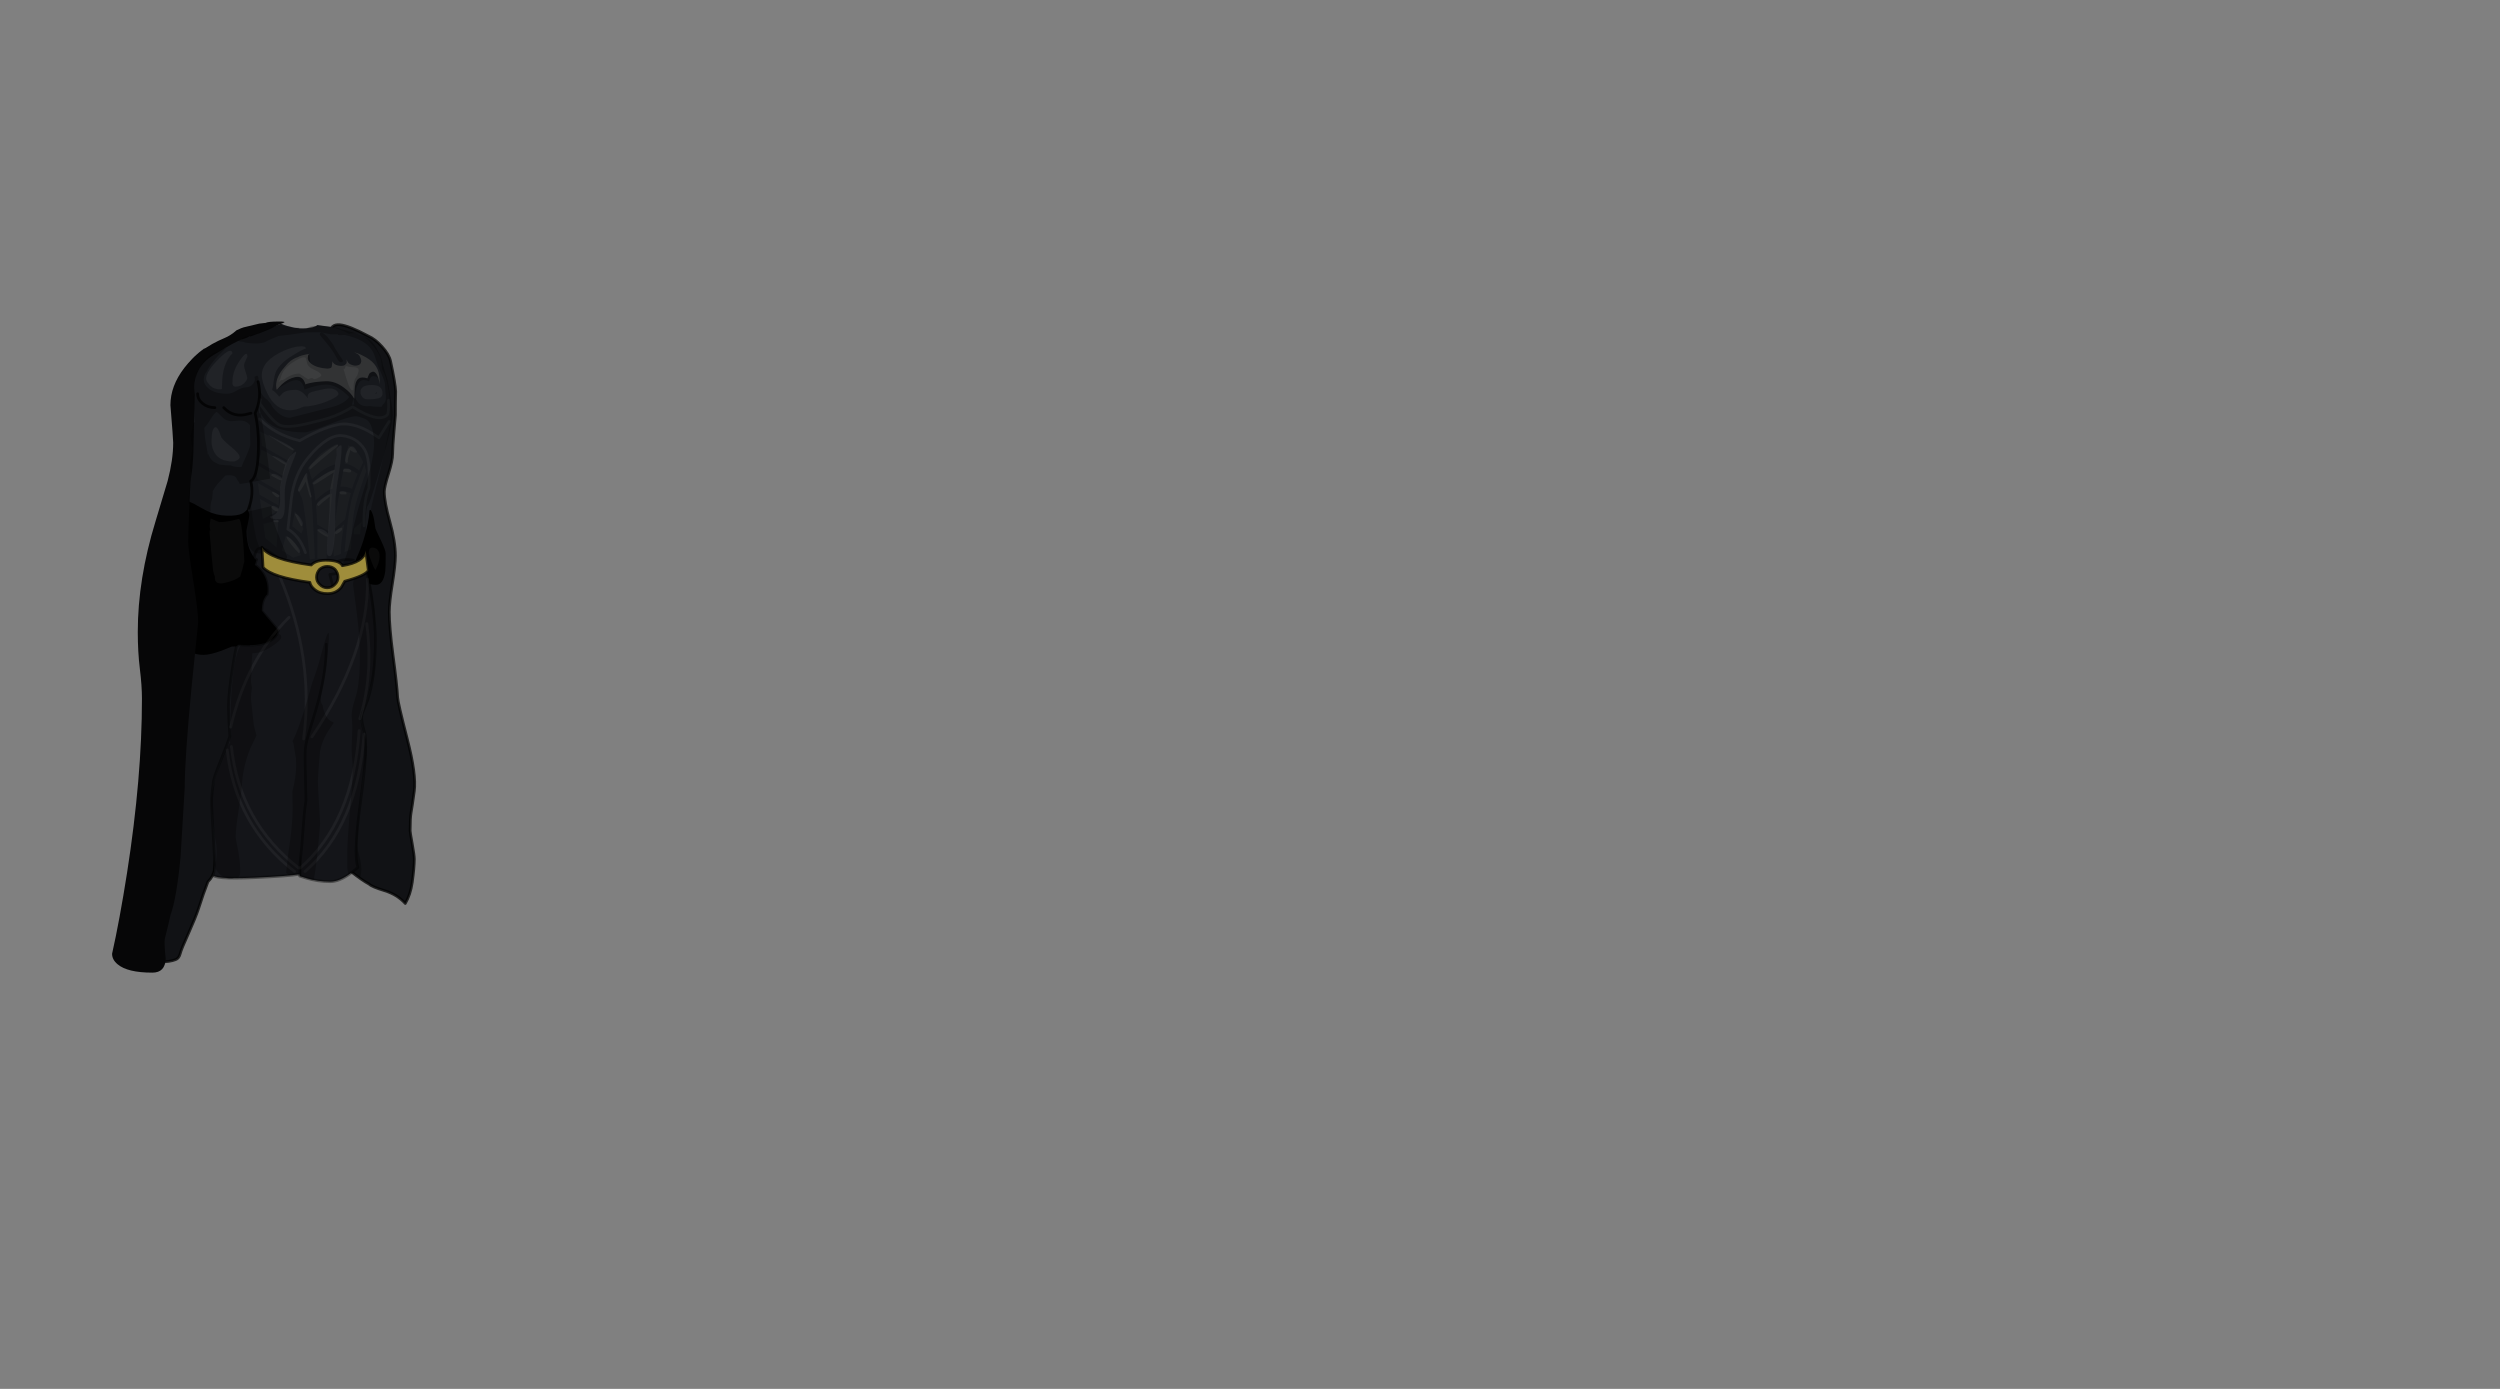 <svg id="7V7" image-rendering="auto" baseProfile="basic" version="1.1" x="0px" y="0px" width="900" height="500" ><rect width="100%" height="100%" fill="#808080" stroke="none"/><g id="Escena-1" overflow="visible"><g id="mcObject" transform="translate(96.2 232.95)"><g id="mcColor0" transform="translate(32.4 31.85)"/><path fill="#B9AD75" stroke="none" d="M28.5 -25.75Q29.1 -26.15 29.75 -26.6 32.95 -28.85 33.55 -30.2 33.75 -30.2 34 -30.15 34.1 -31.2 34.15 -32.55 33.65 -35.2 33.65 -36.5 32.5 -35.5 30.45 -33.8 28.35 -32.1 25.55 -31.6 22.75 -31.15 17.6 -31.6 12.45 -32.05 10.65 -32.45 8.75 -32.9 4.2 -34.25 -1.15 -35.9 -1.7 -36.45 -2.2 -35.7 -2.55 -34.05 -2.85 -32.55 -2.7 -32.3 -2.55 -30.95 -1.55 -30.35 -.4 -29.75 5.65 -27.95 6.05 -27.8 11.85 -25.65 12.6 -25.4 13.3 -25.15 13.6 -24.95 14.05 -24.65 15 -24.2 16.15 -23.85 18.05 -22.3 22.2 -22.3 25.1 -22.3 28.5 -25.75M33.95 -38.35Q33.75 -38.75 33.55 -38.9 33.75 -38.45 33.85 -37.95 33.85 -38.15 33.95 -38.35Z"/><path fill="#111215" stroke="none" d="M26.1 -116.05Q22.7 -116.3 22.7 -112.95 22.7 -112.15 23 -111.7 23.15 -111.5 23.7 -111.05 21.35 -108.85 20 -105.6 19.5 -104.5 18.05 -99.7 15.8 -92.35 10.4 -89.45 -.65 -83.9 -6.55 -80.55 -17.3 -74.5 -19.95 -70.2 -22.15 -66.6 -27.25 -59.15 -31.4 -52.6 -32.1 -48.45 -32.65 -45.4 -35.5 -37.1 -37.95 -30.1 -37.95 -26.4 -37.95 -19.65 -35.2 -8.5 -33.8 -2.9 -32.45 1.55 -32.45 2.85 -33.45 5.85 -34.45 8.85 -34.45 10.55 -34.45 10.6 -33.7 15.15 -32.95 19.7 -32.95 22.05 -32.95 26.3 -35.2 29.1 -37.45 31.9 -37.45 36.05 -37.45 38.4 -36.7 41.6 -35.95 44.75 -35.95 49.15 -35.95 52.55 -36.6 54.3 -37.1 55.65 -39.45 61.8L-39.45 85.05Q-41.2 91.75 -42.25 94.9 -42.45 95.7 -42.45 101.85 -42.45 101.95 -42.45 107.7 -41.8 113.35 -38.6 113.35 -35.05 113.35 -32.95 112.5 -31.8 112.1 -31.35 110.45 -30.95 108.8 -28.35 103.1 -25.8 97.4 -24.7 94.1 -23 88.7 -21.35 84.5 -19.25 82.35 -18.95 79.9 -18.7 77.45 -18.35 73.2 -18 68.9 -13.8 70.25 -13.45 70.35 -13.1 70.55 -12.65 69.25 -11.6 68.35 -9.25 66.35 -5.1 68.55 -3.45 70.1 -2.8 72.4 -2.4 73.7 -2.2 76.35 -2.1 77.45 -2 78.75 -.5 79.05 .7 80.55 1.45 79.5 2.85 79.75 4.25 71.15 16.3 81.65 17.75 79.2 19.65 77.5 25 72.8 27.4 79.3 27.55 79.7 27.8 80.35L27.85 80.35Q28.15 79.2 30.2 80.85 34.2 84 36.7 85.35 37.65 86.3 42.25 87.7 46.8 89.1 49.7 92.3 51.55 89.2 52.2 84.75 52.95 79.4 52.95 76.3 52.95 74.95 52.2 70.8 51.45 66.65 51.45 66.15 51.45 61.4 51.8 59.55 52.15 57.7 52.95 51.85 53.75 45.95 50.4 33 47.05 20.05 46.95 18.1 46.75 13.8 45.25 2.65 43.95 -7.35 43.95 -12.65 43.95 -16 45.05 -22.75 46.15 -29.55 46.15 -32.85 46.15 -38 44.15 -45.15 42.15 -52.25 42.15 -55.95 42.15 -57.6 43.65 -62.35 45.15 -67.1 45.15 -69.55 45.15 -72.2 45.65 -77.7 46.15 -83.25 46.15 -83.45 46.15 -88.1 46.25 -92 46.15 -94.8 44.4 -102.95 43.85 -105.4 41.3 -108.2 38.85 -110.9 36.45 -111.95 29.4 -115.75 26.1 -116.05Z"/><path id="Layer13_0_1_STROKES" stroke="#000" stroke-opacity=".74" stroke-width="1" stroke-linejoin="round" stroke-linecap="round" fill="none" d="M26.1 -116.05Q29.4 -115.75 36.45 -111.95 38.85 -110.9 41.3 -108.2 43.85 -105.4 44.4 -102.95 46.15 -94.8 46.25 -92 46.15 -88.1 46.15 -83.45 46.15 -83.25 45.65 -77.7 45.15 -72.2 45.15 -69.55 45.15 -67.1 43.65 -62.35 42.15 -57.6 42.15 -55.95 42.15 -52.25 44.15 -45.15 46.15 -38 46.15 -32.85 46.15 -29.55 45.05 -22.75 43.95 -16 43.95 -12.65 43.95 -7.35 45.25 2.65 46.75 13.8 46.95 18.1 47.05 20.05 50.4 33 53.75 45.95 52.95 51.85 52.15 57.7 51.8 59.55 51.45 61.4 51.45 66.15 51.45 66.65 52.2 70.8 52.95 74.95 52.95 76.3 52.95 79.4 52.2 84.75 51.55 89.2 49.7 92.3 46.8 89.1 42.25 87.7 37.65 86.3 36.7 85.35 34.2 84 30.2 80.85 28.15 79.2 27.85 80.35L27.8 80.35Q27.55 79.7 27.4 79.3 25 72.8 19.65 77.5 17.75 79.2 16.3 81.65 4.25 71.15 2.85 79.75 1.45 79.5 .7 80.55 -.5 79.05 -2 78.75 -2.1 77.45 -2.2 76.35 -2.4 73.7 -2.8 72.4 -3.45 70.1 -5.1 68.55 -9.25 66.35 -11.6 68.35 -12.65 69.25 -13.1 70.55 -13.45 70.35 -13.8 70.25 -18 68.9 -18.35 73.2 -18.7 77.45 -18.95 79.9 -19.25 82.35 -21.35 84.5 -23 88.7 -24.7 94.1 -25.8 97.4 -28.35 103.1 -30.95 108.8 -31.35 110.45 -31.8 112.1 -32.95 112.5 -35.05 113.35 -38.6 113.35 -41.8 113.35 -42.45 107.7 -42.45 101.95 -42.45 101.85 -42.45 95.7 -42.25 94.9 -41.2 91.75 -39.45 85.05L-39.45 61.8Q-37.1 55.65 -36.6 54.3 -35.95 52.55 -35.95 49.15 -35.95 44.75 -36.7 41.6 -37.45 38.4 -37.45 36.05 -37.45 31.9 -35.2 29.1 -32.95 26.3 -32.95 22.05 -32.95 19.7 -33.7 15.15 -34.45 10.6 -34.45 10.55 -34.45 8.85 -33.45 5.85 -32.45 2.85 -32.45 1.55 -33.8 -2.9 -35.2 -8.5 -37.95 -19.65 -37.95 -26.4 -37.95 -30.1 -35.5 -37.1 -32.65 -45.4 -32.1 -48.45 -31.4 -52.6 -27.25 -59.15 -22.15 -66.6 -19.95 -70.2 -17.3 -74.5 -6.55 -80.55 -.65 -83.9 10.4 -89.45 15.8 -92.35 18.05 -99.7 19.5 -104.5 20 -105.6 21.35 -108.85 23.7 -111.05 23.15 -111.5 23 -111.7 22.7 -112.15 22.7 -112.95 22.7 -116.3 26.1 -116.05Z"/><path fill="#16181C" stroke="none" d="M29.4 -112.8Q27.8 -113.75 26.2 -114.25 24.6 -114.8 23.95 -115 23.25 -115.25 22.9 -115.25 22.75 -115.3 18.05 -115.95 17.05 -114.95 13.7 -114.75 10 -114.5 4.9 -116.35 1.35 -115.2 -1.6 -113.95 -2.55 -113.55 -3.2 -113.1 -3.85 -112.95 -4.5 -112.8 -5.6 -113.6 -6.5 -113.7 -7.7 -113.85 -8.05 -112.75 -8.85 -112.45 -9.9 -111.9 -10.35 -111.7 -10.7 -111.45 -13.9 -110.9 -15.4 -109.8 -16.35 -109.55 -17.6 -109.1 -19.15 -108.55 -20.3 -107.9 -21.45 -107.75 -22.85 -107.4 -30.6 -101.65 -29.85 -96.5 -29.1 -91.4 -28.65 -89.2 -28.55 -88.7 -28.45 -88.3L-28.45 -88.25Q-29.35 -82.15 -29.85 -78.95L-29.85 -66.45Q-29.8 -65.3 -29.05 -59.9 -28.3 -54.5 -28.55 -54.35 -28.85 -54.25 -29.5 -50.65 -30.2 -47.1 -30.2 -42.6 -30.2 -40.15 -29.75 -36.9 -30.8 -36.85 -31.15 -36.5 -31.35 -36.35 -31.45 -35.65 -29.95 -34.2 -26.1 -32.9 -20.8 -31.15 -14.35 -31.15 -12.6 -31.15 -10.75 -31.85 -9 -32.55 -8.2 -33.4 -9.2 -34.65 -9.85 -34.7 -10.2 -34.7 -10.2 -34.85 -9.6 -41.45 -10.1 -44.9L-10.1 -47.1Q-7.4 -47.4 -6 -52.45 -5.6 -48.3 -4.95 -44.3 -3.5 -35.2 -1.85 -35.2 -1.2 -35.2 -2.65 -31.95 5.2 -24.95 18.8 -26.9 27.2 -28.1 33.5 -28.85 33.35 -32.55 34.45 -36.5 35.55 -40.5 35.85 -42.35 36.15 -44.25 36.3 -44.7L36.5 -45.65Q37.55 -51.15 39.45 -58.6 42.3 -69.85 44.4 -81.05 44.4 -94.9 41.35 -100.15 41.35 -100.45 41.05 -103.05 40.7 -105.6 37.05 -109.75 33.4 -113.9 29.4 -112.8Z"/><path fill="#000" stroke="none" d="M.15 -17.85Q.65 -20.2 .65 -20.85 .65 -25 -.6 -27.45 -1.35 -28.8 -3.4 -30.75 -7.45 -34.55 -7.45 -41.7 -7.45 -42.3 -6.95 -44.6 -6.45 -46.9 -6.45 -47.55 -6.45 -48.15 -6.7 -48.65 -7.1 -49.45 -6.9 -50.1 -7.45 -48.95 -8.95 -48.1 -10.75 -47.2 -14.5 -47.3 -18.3 -47.4 -21.65 -49 -23.45 -49.9 -26.3 -51.55 -28.4 -52.5 -29.6 -53.05 -30.6 -50.1 -31.5 -40.55 -31.1 -38.25 -31.85 -33.9 -31.85 -31.95 -32.6 -23.25 -33.35 -14.55 -33.35 -11.2L-33.3 -9Q-33.1 -6.35 -32.35 -4.2 -29.9 2.8 -22.85 2.8 -20.55 2.8 -16.45 1.3 -12.8 -.2 -12.7 -.2 -1.25 -.2 1.55 -1.15 4.15 -2 4.15 -5.55 4.15 -7.8 1.9 -10.8 -.35 -13.75 -.35 -14.85 -.35 -15.45 .15 -17.85M38 -47.75Q37.1 -50.2 36.8 -49 36.6 -44.75 34.6 -38.3 33.5 -34.9 31.9 -31.5 32.75 -29.4 32.9 -27.2 34.35 -22.4 39.15 -22.4 41.85 -22.4 42.5 -27.35 42.65 -28.55 42.65 -33.7 42.65 -34.8 40.9 -38.5 39 -42.4 38.95 -42.7 38.5 -46.3 38 -47.75Z"/><path fill="#060607" stroke="none" d="M5.65 -116.65Q7.35 -117.25 3.95 -117.2 .5 -117.2 -.5 -116.75 -.65 -116.7 -.8 -116.6 -.75 -116.7 -.7 -116.7 -1.7 -116.6 -2.85 -116.45L-8.5 -115.1Q-9.25 -114.9 -11.05 -114.05 -13.15 -112.15 -15.5 -111.2 -24.5 -107.45 -29.85 -100.5 -34.85 -94 -34.85 -87.1 -33.85 -74.85 -33.85 -73.6 -33.85 -67.45 -35.85 -59.8 -36.25 -58.3 -40.2 -45.3 -46.6 -24.5 -46.6 -5.45 -46.6 1.75 -45.85 7.85 -45.1 13.95 -45.1 18.55 -45.1 46.9 -50.45 81.2 -53.15 98.4 -55.85 110.4 -55.85 112.55 -53.85 114.2 -50.3 117.2 -41.35 117.2 -36.75 117.2 -36.55 112.2 -37.15 106.45 -36.85 104.95 -35.5 99.65 -34.8 96.4 -32.65 90.6 -31.2 75.6 -29.7 51.05 -29.7 50.65 -29.7 40.15 -27.25 14.6 -24.85 -8.85 -24.85 -8.95 -24.85 -12.85 -26.65 -24 -28.45 -35.1 -28.45 -37.85 -28.45 -40.5 -28.1 -49.15 -27.75 -58.9 -27.45 -60.7 -26.8 -64.8 -26.6 -69.65 -26.45 -74.5 -26.1 -90.85 -27.25 -100.35 -19.25 -105.2 -11.25 -110.15 -9.1 -110.75 -6.95 -111.4 -6.35 -111.95 -6.25 -111.9 -6.15 -111.8 -1.9 -113.25 .15 -114.15 2.2 -115.05 3.05 -115.55 3.9 -116.05 5.65 -116.65Z"/><path fill="#141519" stroke="none" d="M38.95 -3.1Q38.95 -7.05 37.9 -15.6 36.5 -27.15 34.45 -29.95 26.05 -34.3 20.35 -26.5 14.9 -19.1 16.7 -9.05 16.25 -2.5 12.4 20.7 8.7 43.05 8.7 44.15 9.1 55.3 10.7 66.3 12.05 75.35 11.7 82.45 12.65 82.75 14 83.15 18.25 84.45 22.7 84.45 26 84.45 30.2 81.3 31.65 80.2 32.65 79.3 32.6 79.05 32.55 78.85 31 74.4 33.7 54.8 36.4 35.15 34.95 30.4 33.5 25.65 34.25 23.8 35.95 19.65 36.1 19.2 38.95 10.85 38.95 -3.1Z"/><path id="Layer9_0_1_STROKES" stroke="#000" stroke-opacity=".4" stroke-width="1" stroke-linejoin="round" stroke-linecap="round" fill="none" d="M38.95 -3.1Q38.95 10.85 36.1 19.2 35.95 19.65 34.25 23.8 33.5 25.65 34.95 30.4 36.4 35.15 33.7 54.8 31 74.4 32.55 78.85 32.6 79.05 32.65 79.3 31.65 80.2 30.2 81.3 26 84.45 22.7 84.45 18.25 84.45 14 83.15 12.65 82.75 11.7 82.45 12.05 75.35 10.7 66.3 9.1 55.3 8.7 44.15 8.7 43.05 12.4 20.7 16.25 -2.5 16.7 -9.05 14.9 -19.1 20.35 -26.5 26.05 -34.3 34.45 -29.95 36.5 -27.15 37.9 -15.6 38.95 -7.05 38.95 -3.1Z"/><path fill="#141519" stroke="none" d="M22.55 -26.15Q26.65 -26.55 30.15 -28.05 34.2 -29.8 34.2 -31.2 34.2 -31.8 33.9 -32.3 33.3 -33.3 33.6 -32.15 33.9 -31.05 30.5 -29.65 27.05 -28.3 23.15 -29.4 19.2 -30.55 18.4 -28.9 16.7 -28.85 14.15 -29.4 10.8 -28.4 7.55 -29.85 5.65 -30.75 1.4 -33.85 -2.85 -37 -3.95 -34.5 -5.1 -32.05 -4.4 -31.8 -3.75 -31.55 -3.8 -31.45 -3.9 -31.4 -4.45 -29.55 -3.1 -28.7 -2.05 -27.3 .15 -24.45 .15 -20.55 .15 -19.9 0 -18.95 -.2 -18.85 -.4 -18.6 -1.95 -16.65 -1.95 -13.1 -1.95 -12.95 4 -5.95 3.65 -4.35 2.3 -3.15 -.45 -.7 -6.6 -.7 -8.65 -.7 -10.3 -.85 -10.7 -.55 -11.1 -.3 -11.7 2.5 -12.25 5.95 -13.95 16.4 -13.95 21.55 -13.85 26.9 -13.45 32.05L-13.45 32.1Q-14.2 34.55 -16.85 41.1 -19.1 46.7 -19.35 48.3 -19.95 52.45 -20 54.95 -20.05 58.3 -19.3 70.05 -18.55 81.75 -19.6 81.75 -20.05 83.7 -4.4 83 7.65 82.45 11.8 81.75 11.7 78.5 11.85 77.4 12.45 72.45 12.85 66.2 13.25 59.9 13.95 55.15 13.5 39.4 13.7 36.8 13.9 34.2 15.8 28.2 17.7 22.15 18.45 19.2 21.45 7.7 21.25 -1 23.7 -9.25 23.7 -15.55 23.7 -18.25 23.75 -20.6 23.6 -22 22.55 -26.15Z"/><path id="Layer8_0_1_STROKES" stroke="#000" stroke-opacity=".4" stroke-width="1" stroke-linejoin="round" stroke-linecap="round" fill="none" d="M21.25 -1Q21.45 7.7 18.45 19.2 17.7 22.15 15.8 28.2 13.9 34.2 13.7 36.8 13.5 39.4 13.95 55.15 13.25 59.9 12.85 66.2 12.45 72.45 11.85 77.4 11.7 78.5 11.8 81.75 7.65 82.45 -4.4 83 -20.05 83.7 -19.6 81.75 -18.55 81.75 -19.3 70.05 -20.05 58.3 -20 54.95 -19.95 52.45 -19.35 48.3 -19.1 46.7 -16.85 41.1 -14.2 34.55 -13.45 32.1L-13.45 32.05Q-13.85 26.9 -13.95 21.55 -13.95 16.4 -12.25 5.95 -11.7 2.5 -11.1 -.3 -10.7 -.55 -10.3 -.85 -8.65 -.7 -6.6 -.7 -.45 -.7 2.3 -3.15 3.65 -4.35 4 -5.95 -1.95 -12.95 -1.95 -13.1 -1.95 -16.65 -.4 -18.6 -.2 -18.85 0 -18.95 .15 -19.9 .15 -20.55 .15 -24.45 -2.05 -27.3 -3.1 -28.7 -4.45 -29.55 -3.9 -31.4 -3.8 -31.45 -3.75 -31.55 -4.4 -31.8 -5.1 -32.05 -3.95 -34.5 -2.85 -37 1.4 -33.85 5.65 -30.75 7.55 -29.85 10.8 -28.4 14.15 -29.4 16.7 -28.85 18.4 -28.9 19.2 -30.55 23.15 -29.4 27.05 -28.3 30.5 -29.65 33.9 -31.05 33.6 -32.15 33.3 -33.3 33.9 -32.3 34.2 -31.8 34.2 -31.2 34.2 -29.8 30.15 -28.05 26.65 -26.55 22.55 -26.15 23.6 -22 23.75 -20.6"/><path fill="#FFF" fill-opacity=".00" stroke="none" d="M4.9 73.85Q9.4 58.95 10.7 39 .5 42 -8.2 40 -9.9 45.6 -10.45 48.05 -6.1 62.8 4.9 73.85M1.7 82.8Q3.05 79.45 4.25 75.9 -6.5 65.5 -11.2 51.65 -13.7 65.85 -11.2 83.25L1.7 82.8M27.85 79.8L31.65 51.1Q27.75 64.85 19.7 74.6L19.6 80.55Q25.9 81.4 27.85 79.8M32.65 35.3Q28.4 39 20.1 39.1L19.7 71.05Q30.15 57 32.65 35.3M9.6 36.8L9.6 32.05Q2.2 30.6 -6.15 32.05L-7.4 37.3Q1.1 39.9 9.6 36.8M19.9 36.1Q19.9 36.7 20 36.65L20.9 36.8Q21.5 36.8 24.75 35.9 27.7 35.05 28.65 34.7 30.55 34.05 31.05 33.1 31.3 32.7 31.3 31.5 31.3 29.8 30.8 27.3 30.25 26.05 28.8 27 26.2 28.65 26 28.7 21.7 30.05 20.55 32.05 19.9 33.15 19.9 36.1M32.45 6.6Q32 9.15 30.75 12.05 30.35 13.2 29.8 13.95 29.4 14.7 28.95 15.45 27.85 17.25 26.85 18.5 25 21.45 25 21.85L25.05 22.6Q25.35 23.3 26.4 23.3 29.9 23.3 31.65 16.25 32.75 11.8 32.75 8.15 32.75 7.2 32.45 6.6M9.1 -1.95Q8.65 -1 8.05 -.05 7 1.6 .65 9.3 -2.85 13.55 -4.6 20.5 -4.1 23.5 -4.1 24.15 -4.1 24.25 -4.4 25.5 -3.85 26.65 .8 26.65 5.85 26.65 7.15 25.8 9.1 24.5 10.15 18.9 10.65 16.05 10.65 10.55 10.65 6.7 10.6 5.6 10.4 2.75 9.65 .55 9.4 -.8 9.1 -1.95Z"/><path fill="#FFF" fill-opacity=".02" stroke="none" d="M4 -49.1Q4 -49.35 4 -49.6L-2.6 -53.35 -1.6 -46.1 4 -49.1M3.35 -35.85Q3.9 -42.95 3.95 -45.65L-1.4 -44.35 -.7 -39.25 3.35 -35.85M5.3 -34.8L9.35 -32.2 12.1 -33.1Q10.4 -38.1 6.7 -40.05L5.3 -34.8M12.3 -40.9L13 -42.5Q12.15 -45.95 9.95 -48.85L9 -43.55 12.3 -40.9M21.85 -39.25Q21.9 -39.75 21.95 -40.25L18.05 -42.5Q18.15 -37.7 18.05 -31.95 17.75 -31.85 21.35 -31.7 21.25 -32 21.85 -39.25M27.7 -44.25L24.1 -41.1Q23.75 -36.1 23.95 -32.6L26.55 -33.6Q26.3 -36.45 27.7 -44.25M34.1 -45.2L31.25 -42.7Q31.2 -41.6 31.15 -40.6 31.4 -40.6 31.7 -40.6L33.4 -40.6Q33.6 -42.5 34.1 -45.2M23.35 -55.3Q20.5 -54.15 17.55 -51.15 17.85 -47.95 18 -44.1L22.1 -41.75Q22.55 -47.1 23.35 -55.3M30.55 -57Q31.1 -58.85 31.65 -60.15 32.15 -61.35 32.55 -62.3 30.15 -64.15 27.55 -64.35 26.85 -60.9 26.35 -57.75 28.45 -57.9 30.55 -57M30.1 -55.45Q28.1 -56.2 26.05 -56 24.75 -48.4 24.25 -42.6L28 -45.95Q28 -46.1 28.05 -46.3 29.05 -51.7 30.1 -55.45M33.1 -63.55Q33.95 -65.45 34.55 -66.6 32.2 -71.55 29.2 -72.6 28.5 -69.2 27.85 -66.05 30.6 -65.7 33.1 -63.55M35.65 -63.35L34.95 -65.75Q34.1 -63.55 33.05 -60.8 30.85 -55.2 30.15 -52.15 28.95 -47.05 27.85 -34.25L30.15 -35.15Q30.45 -44.25 31.25 -48.75 32.05 -53.25 35.65 -63.35M11.15 -56.55Q11.65 -55.65 12.55 -53.35 13.45 -51.05 15.35 -31.55L17.15 -31.85Q16.35 -50.05 15.85 -54.45 15.4 -58.55 13.7 -62.4L11.15 -56.55M16.45 -58.8Q17 -56.15 17.4 -52.75 20.5 -55.95 23.55 -57.1 23.55 -57.35 23.6 -57.55 24 -61.15 24.35 -64 20.55 -62.9 16.45 -58.8M17.15 -56.65Q17.2 -56.5 17.25 -56.35L17.25 -56.25Q17.2 -56.45 17.15 -56.65M4.55 -55.95Q4.65 -56.45 4.7 -56.9 4.8 -57.55 4.9 -58.1 5.1 -59.3 5.4 -60.4L-3.6 -65.55Q-3.75 -64.25 -3.85 -63L-3.55 -60.55 4.55 -55.95M4.1 -51.5Q4.15 -52.15 4.2 -52.75 4.3 -53.75 4.4 -54.65L-3.35 -59.05 -2.8 -54.9 4.1 -51Q4.1 -51.25 4.1 -51.5M7.95 -67.8Q9.05 -70.15 9.95 -71.15L-2.65 -77.65Q-2.4 -76.55 -2.3 -76.15 -2.05 -75 -2.05 -73.2 -2.05 -72.85 -2.05 -72.55L7.6 -67.05Q7.75 -67.45 7.95 -67.8M6.15 -63.15Q6.55 -64.6 7.15 -65.9L-2.1 -71.15Q-2.2 -70.25 -2.35 -69.55 -2.7 -68.15 -3.55 -66.9L-3.55 -66.85 5.7 -61.6Q5.75 -61.85 5.8 -62.05 5.95 -62.6 6.15 -63.15M18.4 -68.7Q15.05 -65 14.65 -64.4 15.45 -62.75 16.1 -60.3 20.55 -64.8 24.55 -65.8 25.25 -72.1 25.45 -73.05 25.3 -73.05 25.15 -73 25.1 -73.05 25.05 -73.1 23.95 -72.7 21.7 -71.25 19.2 -69.7 18.4 -68.7Z"/><path id="Layer6_0_1_STROKES" stroke="#FFF" stroke-opacity=".05" stroke-width="1" stroke-linejoin="round" stroke-linecap="round" fill="none" d="M-2.45 -89.05Q-2.95 -88 -2.3 -87.15 2.05 -81.1 4.55 -79.9 7.05 -78.75 14 -80.35 20.15 -81.8 22 -82.4 26.6 -83.9 30.75 -86.5 39.85 -80.7 43.1 -83.45 43.85 -84.05 43.65 -88.85M-2.75 -82.15Q2.8 -76.5 11.7 -74.3 19.35 -78.8 25.55 -80.1 31.75 -81.35 40.2 -75.35L43.85 -81.2M13.75 -34Q11.65 -40.05 7.45 -42.45 7.6 -44.2 8.65 -53.2 9.7 -62.2 14.75 -68.2 21.95 -76.8 27.15 -76.1 32.3 -75.45 35 -71.2 37.2 -67.65 36.6 -57.3 34.65 -52.7 34.85 -43.65M33.1 30.05Q30.9 62.9 11.85 79.55M34.85 31.3Q32.65 64.15 13.6 80.8M35.85 -8.45Q38.2 10.1 33.35 25.8M16.1 32.3Q36.55 2.2 36.1 -24.45M4.6 -25.2Q17 4.15 13.1 33.05M-12.9 35.8Q-9.95 62.9 11.35 79.55M-14.4 37.05Q-11.45 64.15 9.85 80.8M7.85 -10.7Q-7.4 4.4 -13.15 28.8"/><path fill="#000" fill-opacity=".85" stroke="none" d="M-4.3 81.2Q-4.35 81.05 -4.35 80.95 -4.4 81 -4.4 81.1 -4.35 81.15 -4.3 81.2Z"/><path fill="#FFF" fill-opacity=".00" stroke="none" d="M-1.55 -26.1Q-2.75 -28.75 -5.2 -27.65 -5.25 -27.6 -5.3 -27.55 -5.75 -26.3 -5.95 -25.35 -6.25 -23.55 -6.25 -22.05 -4.65 -11.05 -3.45 -15.95 -2.3 -20.85 -1.35 -21.45 -.75 -21.6 -.75 -22.25 -.75 -24.35 -1.55 -26.1Z"/><path fill="#FFF" fill-opacity=".04" stroke="none" d="M-12.6 -45.55Q-15.25 -45 -17.25 -45 -17.45 -45 -20.1 -46.2 -20.25 -46.25 -20.35 -46.3 -20.9 -43.55 -20.6 -42.6 -20.3 -41.7 -20.6 -42 -20.95 -42.3 -20.55 -38.95 -20.2 -35.55 -20.2 -34.7 -20.2 -34.5 -19.45 -27.35 -19.2 -26.25 -18.85 -25.35 -19.1 -22.25 -15.3 -23.1 -11.55 -23.95 -9.7 -25.45 -8.95 -27.65 -8.25 -30.85 -8.4 -34.65 -8.7 -38.5 -9.35 -46.15 -10.25 -46.15 -10.35 -46.15 -12.6 -45.55M37.35 -31.2Q38.25 -28.7 38.95 -27.75 40.45 -30.5 40.45 -32.65 40.45 -35.2 38.5 -35.75 36.55 -36.25 36.55 -33.75 36.55 -33.4 37.35 -31.2Z"/><path fill="#000" fill-opacity=".29" stroke="none" d="M-8.8 -48Q-8.84 -48.09 -8.85 -48.15 -8.85 -47.96 -8.85 -47.7 -8.8 -47.9 -8.8 -48M1.45 -32.45Q4.75 -31.2 5.35 -31.2 6.05 -31.2 6.55 -31.5 7.15 -31.85 7.15 -32.55 7.15 -32.7 5.05 -37.85 2.8 -43.45 2.25 -45.3 1.68 -47.30 1.5 -50.75 -4.22 -49.41 -6.8 -48.8 -7.25 -45.34 -7.25 -43.8 -7.25 -43.7 -7.15 -38.7 -6.35 -33.7 -2.65 -33.7 -1.8 -33.7 1.45 -32.45M14.65 -104.55Q14.7 -104 14.8 -103.5 15.05 -102.45 15.5 -102.45L15.55 -102.45Q15.5 -102.55 15.5 -102.6 15.35 -103 15.35 -104 15.35 -104.05 15.3 -104.1 15.25 -104.25 15.25 -104.8 15.2 -105.25 14.95 -105.5 14.65 -105.3 14.65 -104.55M14.15 -114.6L11.15 -114.55Q11.4 -114.75 11.6 -114.95L10.75 -114.95Q10.45 -114.85 8.7 -114.85 8.65 -115.15 7.75 -115.35 6.35 -115.6 5.45 -115.75 5.75 -116.75 4.7 -116.35 3.25 -115.65 2.7 -115.45 .35 -114.65 -1.35 -113.8 -2.45 -113.2 -6.1 -112.25 -9.15 -111.45 -9.15 -111.05 -9.15 -110.95 -9.15 -110.85 -9.3 -110.65 -9.35 -110.65 -10.85 -110.45 -10.5 -110.25 -9.85 -109.95 -8.65 -109.9 -7.5 -109.3 -3.5 -109.3 -2.65 -109.3 -1 -109.7 .75 -110.7 4.1 -112 6.65 -112.2 13.85 -113.3L19.35 -113.35Q20.15 -113.1 22.9 -112.6L25.45 -112.6Q25.55 -112.5 25.5 -112.35 25.8 -112.25 27.95 -112.35 35.05 -110.8 37.55 -107.1 38.4 -105.9 39 -103.95 39.85 -101.2 39.95 -101 41.9 -96.9 42.35 -95 42.5 -92.65 42.6 -91.35 42.65 -90.8 42.75 -90.35 42.7 -90.2 42.7 -90 42.75 -89.15 42.65 -88.85 42.4 -88 41.8 -87.45 41.35 -87.05 41.3 -86.6 41 -86.5 40.65 -86.5 38.5 -86.5 37 -86.75 36.5 -86.7 36 -86.7 35.8 -86.7 35.65 -86.7 34.75 -86.75 34.05 -87.05 33.05 -87.45 32.45 -88.4 32.35 -88.55 32.3 -88.65 31.65 -89.3 31.65 -90.65 31.65 -91.6 31.95 -92.45 32.1 -93.65 32.65 -94.45 33.2 -96.15 34.95 -96.15L35.05 -96.1Q35.8 -96.1 36.5 -95.7 36.6 -95.75 36.75 -95.85 36.8 -96.25 37.05 -96.75 37.55 -97.8 38.8 -97.45 39.55 -97.3 39.95 -96.75 39.8 -97.3 39.65 -98 39.5 -98.25 39.35 -98.45 38.1 -99.65 36.85 -98.6 36.15 -97.15 36.15 -96.75 32.6 -97.7 32 -95.35 31.35 -93.05 31.5 -92.25L31.5 -92.2Q31.35 -92.2 31.35 -92.15 31.3 -92.05 31.3 -90.95 31.3 -90.4 31.35 -89.85 31.35 -89.75 31.4 -89.65 31.3 -89.65 31.25 -89.65 31.15 -89.65 31 -89.85 31.15 -88.2 31.3 -87.3 31.1 -87.3 30.95 -87.3 30.7 -87.3 30.45 -87.25 30.9 -88.3 31 -89.85 30.7 -90.2 30.1 -91.1 29.85 -91.5 29.65 -91.75 28.9 -92.45 27.75 -93.25 24.2 -95.8 21.25 -95.8 18.45 -95.8 14.25 -94.95 13.95 -94.95 12.95 -96.65 11.45 -98.1 8.4 -96.7 7.65 -96.35 7.05 -96.05 5.55 -94.8 5.25 -94.55 4.4 -93.7 3.5 -92.75 4.55 -93.55 6.75 -94.8 8.95 -96.1 10.4 -96.1 11.85 -96.1 12.6 -94.85 13.4 -93.6 13.35 -92.7 18.15 -94.5 21.2 -94.5 24.25 -94.5 27.45 -91.95 28.55 -91.05 29.5 -90.05 29.1 -89.35 28.15 -88.6 26.25 -87.15 23.15 -86.35L8.2 -82.55Q5.55 -82.55 2.95 -85.2 2.3 -85.85 1.75 -86.6 1.5 -87 1.3 -87.5 .65 -88.2 0 -89.05 -1.7 -90 -2.9 -93 -3.25 -93.9 -3.5 -94.65 -3.15 -95.75 -3.15 -96.5 -3.15 -98.4 -4.6 -97.2 -4.45 -96.85 -4.45 -96.4 -4.45 -95.55 -5.15 -94.7 -6.1 -93.55 -7.7 -93.5 -9.15 -93.45 -11.05 -92.3 -12.85 -91.2 -14.45 -91.2 -18.95 -91.2 -21.25 -93.2 -22.85 -94.6 -22.85 -96.2 -22.85 -98 -21.75 -99.25 -20.2 -102.65 -15.35 -107.15 -14.85 -107.65 -14.35 -108 -19.45 -105.85 -19.85 -105.6 -21.8 -104.45 -23.2 -102.45 -24.55 -100.1 -25.35 -99 -25.4 -98.9 -25.5 -98.75 -25.8 -97.3 -26.15 -94.1 -26.55 -90.05 -26.55 -88.65 -26.35 -84.85 -26.05 -81 -26.45 -80.9 -26.85 -79.5 -27.6 -76.05 -27.6 -76 -27.35 -73.75 -26.95 -71.45 -27.05 -70.95 -27.15 -70.35 -27.85 -66 -27.85 -65 -27.85 -64.5 -27.35 -61.9 -28.4 -53.95 -28.4 -52.35 -28.45 -51.95 -28.25 -51.6 -27.8 -50.85 -26.35 -50.85 -25.65 -50.85 -25.1 -50.9 -25.05 -50.3 -24.85 -49.95 -24.05 -48.5 -21.55 -48.5 -20.6 -48.5 -20.4 -49.15 -20.4 -49.2 -20.35 -49.25 -20.45 -49.6 -20.45 -50.05 -20.45 -51.75 -19.8 -53.45 -19.75 -54.65 -19.6 -55.65 -19.65 -55.9 -19.65 -56.1 -18.9 -57.5 -17.75 -58.9 -16 -60.7 -15.1 -61.75 -11.35 -62.3 -10.9 -60.35 -10.5 -59.9 -10.15 -59.35 -10.05 -59.05 -9.95 -58.75 -9.88 -58.57 1.05 -60.65 -.47 -74.10 -2.45 -84.3 -2.7 -84.2 -2.9 -84.05 -3.05 -85.6 -3.3 -87.85 -3.05 -87.3 -2.75 -86.8 -2.75 -86.55 -2.75 -86.25 -2.65 -83.8 -.55 -81.6 3.6 -77.3 13.55 -77.3 15 -77.3 22.3 -80.2 29.65 -83.1 31.95 -83.1 32.75 -83.1 34.7 -82.35 35.05 -82.25 35.35 -82.1 37.8 -81.05 38.4 -75.15 38.69 -72.04 37.85 -67.7 37.17 -63.88 35.6 -59.1 35.48 -58.75 35.35 -58.45 32.17 -48.57 30.15 -39.3 28.05 -29.75 26.45 -29.85 24.8 -29.95 25.55 -29.45L27.35 -29.45Q33.65 -32 35.95 -35.8 36.9 -37.4 36.15 -38.25 35.4 -39.15 35.45 -44.65 35.5 -50.15 36.3 -51.1 36.90 -51.77 39.15 -59.3 39.88 -61.72 40.8 -64.9 41.33 -66.77 41.8 -68.5 44.58 -78.53 45.1 -82.6 45.25 -83.1 45.15 -84.2 45.15 -85.85 43.95 -92.45 43.9 -92.7 43.9 -92.9 43.8 -93.8 43.5 -95.1 43.35 -96.15 42.9 -97.55 42.7 -98.1 42.4 -98.95 42.1 -100 41.95 -100.7L41.7 -101.2Q41.6 -101.7 41.5 -102.4 41.45 -102.45 41.5 -102.5 41.45 -102.6 41.45 -102.7L41.45 -102.75Q41.4 -102.8 41.4 -102.85L41.4 -102.9Q41.05 -104.1 40.65 -105.15 39.75 -106.7 39.5 -107.35 39.5 -107.4 39.45 -107.5 38.35 -109.3 36.8 -110.7 36.5 -110.95 36.05 -111.25 35.7 -111.4 35.3 -111.6 35.05 -111.75 34.85 -111.85 32.6 -112.85 28.5 -113.95 26.55 -114.45 25.3 -114.95 25.25 -115 25.15 -115 15.95 -116.45 14.15 -114.6M-5.3 -90.7Q-5.25 -90.7 -5.2 -90.7 -5.25 -90.6 -5.25 -90.5 -5.3 -90.6 -5.3 -90.7M-16.2 -82.8Q-14.5 -81 -11.85 -81.4 -8.15 -81.9 -6.9 -80.6 -6.5 -80.2 -6.2 -79.9 -6.2 -79.35 -6.2 -78.8L-6.2 -78.75Q-6.2 -78.7 -6.2 -78.65 -6.1 -74.85 -6.1 -72.75 -6.4 -71.2 -7.95 -67.9 -8.95 -65.8 -9.25 -64.85 -9.65 -64.8 -10.05 -64.8 -11.8 -64.8 -13.15 -65.4 -13.45 -65.4 -13.75 -65.4 -15 -65.4 -15.9 -65.6 -16 -65.6 -16.05 -65.6 -17.5 -65.6 -18.3 -66.25 -20.3 -66.95 -21.25 -69.6 -21.35 -69.4 -21.4 -69.2 -21.45 -69.85 -21.55 -70.6 -21.6 -70.7 -21.65 -70.85 -21.85 -71.85 -21.95 -72.85 -22 -72.9 -22 -72.95 -22.5 -75.4 -22.65 -78.75 -22.6 -78.95 -22.5 -79.15 -21.7 -79.9 -20.65 -81.65 -18.8 -84.65 -18.15 -84.65 -18 -84.65 -16.2 -82.8M-5.85 -84.55Q-5.8 -84.65 -5.75 -84.75 -5.7 -84.65 -5.6 -84.45 -5.75 -84.55 -5.85 -84.55M-3.2 -78.4Q-3.1 -78.05 -3 -77.7 -2.75 -76.8 -2.6 -76.2 -3.15 -77.4 -3.2 -78.4M-4.45 -64.45L-3.05 -71.55Q-3.05 -71.95 -2.5 -74.35 -2.8 -71.9 -4.25 -65.15 -4.35 -64.7 -4.45 -64.25 -4.45 -64.35 -4.45 -64.45M-18.7 -65.45L-18.65 -65.45 -18.7 -65.4 -18.7 -65.45M19.8 -113.2Q18.95 -113.55 18.95 -112.5 18.95 -112.3 21.3 -109.55 23.6 -106.8 24.65 -104.75 25.7 -102.7 26.25 -102.6 26.75 -102.5 27.05 -102.7 27.3 -102.85 27.3 -103.1 27.3 -103.2 25.85 -105.3 24.25 -107.65 23.8 -108.75 23.55 -109.25 21.75 -111.55 20.55 -112.85 19.8 -113.2Z"/><path fill="#000" fill-opacity=".27" stroke="none" d="M16.2 12.85Q15.4 15.75 14.35 19.35 11.35 29.6 9.1 33.9 9.6 34.7 9.65 36.05 10.1 38.75 10.35 40.15 10.4 40.55 10.4 42.85 10.4 46.8 9.05 52L9.15 58.2Q9.15 64.35 7.55 74.45 7.35 76 6.8 81.25 6.82 81.25 7.75 82.1 8.19 82.02 8.85 81.95 10.1 81.8 10.8 81.8 11.7 81.8 11.75 82.25 11.75 82.7 12.55 82.7 12.75 82.7 14.7 83.45 15.05 83.6 16.75 83.85 17.87 78.42 19.05 63.5 19.05 62.6 18.65 56.45 18.25 50.35 18.25 48.35 18.25 46.95 18.6 42.5 18.9 38.45 19 37.65 19.55 34.15 21.8 30.45 23.9 27.4 23.9 27.35 23.9 27.3 23.8 27.05 21.75 26.4 20.7 23.8 20.1 22.35 19.95 20.9 19.85 20.75 19.8 20.7 18.8 19.55 19.9 14.95 20.95 10.3 22 -.45 23.05 -11.3 19.3 3.1 17.95 8.25 16.2 12.85M4.15 -4.65Q3.25 -4.65 .65 -3.45 -.3 -3 -.95 -1.6 -2.1 -.4 -6.15 -.35 -6.1 -.8 -6.25 -1.05 -6.55 -1.6 -7.95 -1.6 -11.05 -1.6 -12.4 11.05 -13.1 17.4 -13.15 24.15L-13.1 30.3Q-13.1 31.2 -13.45 33.6 -13.45 34 -13.35 34.3 -15.05 36.75 -17.05 42.55 -20.15 51.45 -20.15 55.35 -20.15 57.6 -19.5 63.1 -18.95 68.25 -18.6 69.7 -17.85 72.75 -18.4 76.8 -19.45 79.3 -17.4 81.45 -15.5 83.45 -12.85 83.45 -12.4 83.45 -11.9 83 -11.85 82.95 -11.8 82.9 -11.5 83.05 -11.1 83.05 -10 83.05 -9.75 81.45 -9.75 81.35 -9.75 79.55 -9.75 77.15 -10.55 72.8 -11.35 68.9 -11.35 68.55 -11.35 65.35 -10.3 58.8 -9.2 51.8 -9.1 49.8 -8.85 43.45 -6.15 36.6 -4.45 33.1 -3.85 31.8 -4.4 30.1 -4.85 27.9 -5.85 18.7 -5.85 18.65 -5.85 16.6 -5.5 14.75L-5.85 12.5Q-5.85 10.8 -5.65 9.4 -5.65 9.3 -5.65 9.25 -5.65 4.85 -5.35 2.2 -2.3 2.35 1.6 -.2 5.05 -2.5 5.05 -3.45 5.05 -4.7 4.15 -4.65M36.75 -27.55Q35.95 -28.1 33.45 -26.5 31 -24.95 31 -24.3 31 -24.05 31.1 -23.9 30.9 -23.4 30.9 -22.5 30.9 -22.25 32.25 -12.15 33.55 -2.1 33.35 6 33.15 14.05 31.65 18.55 30.15 23 30.45 25.55 30.75 28.05 30.5 33 30.25 37.95 30.65 41.15 31.05 44.35 29.95 57.15 28.8 69.95 28.8 74.2 28.8 74.25 28.8 79.3 28.94 80.76 29.25 81.8 30.00 81.3 30.7 81.3 31.35 81.3 32.9 82.7 33.15 82.93 33.35 83.1 33.52 82.76 33.65 82.3 33.9 81.3 33.9 79.85 33.9 78.55 33.55 76.75 33.15 74.95 32.6 72.95 32.05 70.9 33.25 58.6 34.4 46.3 35.35 41.75 36.3 37.15 35.35 33.2 34.35 29.2 33.75 27.15 33.15 25.1 35.8 18.55 38.45 12 38.75 6.25 39.05 .5 38.95 -5.45 38.85 -11.4 38.65 -13.45 38.5 -15.1 37.9 -18.25 37.3 -21.5 37.15 -22.85 37.05 -26.05 36.75 -27.55Z"/><path id="Layer4_0_1_STROKES" stroke="#000" stroke-opacity=".74" stroke-width="1" stroke-linejoin="round" stroke-linecap="round" fill="none" d="M-15.65 -86.2Q-12.05 -82.35 -6.65 -84 -6.25 -84.1 -5.85 -84.2M-25.05 -91.2Q-25.05 -89.15 -23.25 -87.7 -21.4 -86.2 -18.85 -86.2M-3.3 -95.55Q-1.8 -89.8 -4.35 -84.2 -2.8 -77.5 -3.25 -69.2 -3.7 -60.9 -5.95 -59.75 -4.75 -55.25 -6.65 -49.95"/><path fill="#323334" stroke="none" d="M15.3 -105.6Q11.75 -104.95 11.05 -104.4 8.4 -103.6 6.2 -100.75 3.2 -97.4 3.2 -94.1 3.25 -92.9 3.45 -92.65 3.5 -92.7 5.25 -94.6 7.5 -96.65 10.1 -97.2 12.9 -97.8 13.75 -94.55 13.95 -94.75 15.6 -95.1 18 -95.6 21.25 -95.7 24.45 -95.8 27.65 -93.4 30.15 -91.55 31.35 -89.4L31.4 -91Q31.45 -93 31.6 -94 32.2 -98.1 36.05 -96.75 36.5 -98.05 36.75 -98.4 37 -98.8 37.8 -99.1 38.55 -99.4 39.3 -98.35 40.05 -97.35 40.55 -94.6 40.5 -95.2 40.35 -97.7 40 -100.2 38.5 -101.95 37.1 -103.6 34.45 -104.9 32.3 -106 31.35 -106.05 32.9 -105.5 33.25 -104.8 33.9 -103.6 33.85 -102.8 33.7 -101.7 32.65 -101.45L32.6 -101.45Q32.05 -101.25 31.3 -101.35 29.4 -101.75 28.95 -102.7L28.55 -103.55Q28.75 -102.15 28.4 -102L28.05 -101.65Q27.8 -101.4 27.35 -101.3 26.15 -101.1 25 -101.5 23.8 -101.9 23.5 -102.9 23.25 -101.2 23.2 -100.85 23 -100.3 21.65 -100.25 18 -100.45 15.9 -101.95 14.3 -103.2 14.65 -104.45 14.65 -105.4 15.3 -105.6Z"/><path fill="#9F8D3B" stroke="none" d="M27.05 -29.3Q26.25 -31.05 22 -31.25 17.65 -31.45 15.85 -29.55 .9 -31.55 -1.9 -35.95L-1.5 -28.7Q1.8 -25.1 15.35 -23.3 15.65 -21.85 17.1 -20.7 18.95 -19.2 21.75 -19.25 24.8 -19.25 26.65 -21.5L27.9 -23.7Q35.3 -25.7 36.4 -27.6L35.45 -34.7Q34.9 -30.55 27.05 -29.3M21.6 -29.05Q23.25 -29.05 24.4 -28 25.5 -26.75 25.5 -25.15 25.5 -23.65 24.4 -22.6 23.25 -21.35 21.6 -21.35 20 -21.35 18.85 -22.6 17.75 -23.65 17.75 -25.15 17.75 -26.7 18.85 -28 20.1 -29.05 21.6 -29.05Z"/><path id="Layer2_0_1_STROKES" stroke="#000" stroke-opacity=".74" stroke-width="1" stroke-linejoin="round" stroke-linecap="round" fill="none" d="M24.4 -28Q25.5 -26.75 25.5 -25.15 25.5 -23.65 24.4 -22.6 23.25 -21.35 21.6 -21.35 20 -21.35 18.85 -22.6 17.75 -23.65 17.75 -25.15 17.75 -26.7 18.85 -28 20.1 -29.05 21.6 -29.05 23.25 -29.05 24.4 -28ZM-1.9 -35.95Q.9 -31.55 15.85 -29.55 17.65 -31.45 22 -31.25 26.25 -31.05 27.05 -29.3 34.9 -30.55 35.45 -34.7L36.4 -27.6Q35.3 -25.7 27.9 -23.7L26.65 -21.5Q24.8 -19.25 21.75 -19.25 18.95 -19.2 17.1 -20.7 15.65 -21.85 15.35 -23.3 1.8 -25.1 -1.5 -28.7L-1.9 -35.95Z"/><path fill="#FFF" fill-opacity=".05" stroke="none" d="M-16.65 -75.85Q-17.95 -80 -19.05 -78.95 -20 -78 -20 -75.1 -20.25 -72.85 -19.4 -70.85 -17.75 -66.8 -12.25 -66.8 -11.55 -66.8 -10.75 -67.3 -9.9 -67.85 -9.9 -68.4 -9.9 -69.55 -12.95 -72.05 -16.3 -74.75 -16.65 -75.85M-12.5 -105.8Q-12.95 -108.2 -17.2 -104 -22 -99.25 -22 -96.6 -22 -95.9 -21 -94.65 -19.55 -92.8 -17.05 -92.8 -16.65 -92.8 -16.3 -92.9 -16.35 -93.7 -16.25 -94.5 -16.25 -101.9 -12.5 -105.8M-7.15 -104.55Q-7.15 -107.1 -9.8 -103.25 -12.5 -99.4 -12.5 -95.7 -12.6 -95.2 -12.5 -94.7 -12.3 -93.75 -11.45 -93.75 -9.55 -93.75 -8.25 -95.05 -7.2 -96.1 -7.2 -96.9 -7.2 -97.3 -7.75 -99 -8.35 -100.65 -8.35 -101.55 -8.35 -102 -7.15 -104.55M7.05 -39.8L7 -39.45Q7 -39.1 8.55 -37.05 10.2 -34.9 11.35 -33.85L11.65 -33.95Q11.85 -34.1 11.85 -34.6 11.85 -35.15 10 -37.4 8 -39.8 7.05 -39.8M2.2 -45.4Q2.2 -44.9 2.3 -45.15 2.8 -44.95 3.35 -44.95L4.05 -45 4.2 -45.4Q3.7 -45.95 2.9 -45.85 2.2 -45.75 2.2 -45.4M12.85 -44.45Q12.85 -45 11.95 -46.45 10.85 -48.1 9.85 -48.05 10.3 -46.95 11.25 -45.2 12.1 -43.55 12.2 -43.55 12.7 -43.55 12.7 -43.75 12.85 -44.2 12.85 -44.45M27.3 -56.1Q26.3 -56.15 26 -55.7 26.2 -55.35 26.3 -55.1 26.45 -54.95 27.55 -54.95 28.35 -54.95 28.45 -55.05 28.5 -55.15 28.6 -55.45 28.35 -56.05 27.3 -56.1M30.15 -63L30.25 -63.4Q30.05 -64.3 28.65 -64.25 27.3 -64.2 27.3 -63.65 27.3 -63.15 27.45 -63.15 28.35 -63.1 29.35 -62.9 29.85 -62.9 30.15 -63M30.9 -70.25Q31.35 -70 31.85 -70 32.15 -70 32.25 -70.1 32.3 -70.2 32.35 -70.35 30.7 -73.65 29.25 -71.35 28.05 -69.5 28.05 -67.5 28.05 -66.55 28.55 -66.3L29.05 -66.55Q28.85 -67.4 29.3 -68.8 29.85 -70.5 29.85 -70.9L30.9 -70.25M14.4 -60.8Q14.45 -61.4 14.45 -61.8 14.45 -62.5 14.15 -62.7 13.45 -61.9 12.25 -59.45 11.05 -57.05 11.05 -56.55 11.05 -56.05 11.55 -55.9 12.55 -57 13.85 -59.6 14.05 -59 14.6 -56.65 15.05 -54.9 15.55 -53.8 15.85 -53.9 15.95 -54.2 14.4 -59.5 14.4 -60.8M16.35 -58.7L16.45 -58.65 16.95 -58.55Q17.2 -58.55 20.95 -60.95 23.05 -62.3 23.95 -62.9 23.7 -61.75 23.2 -59.6 22.6 -56.95 22.55 -55.2 21.55 -54.8 20.1 -53.75 17.85 -52.05 17.85 -51.35 17.85 -51.2 18.45 -50.75 19.6 -51.9 22.55 -54.2 22.5 -48.6 22.05 -43.4 21.9 -42.1 21.85 -40.85 21.3 -41.65 20.2 -42.2 18.6 -43 18.05 -42.1 18.5 -41.4 19.9 -40.55 21.2 -39.75 21.55 -39.75 21.65 -39.75 21.75 -39.75 21.5 -36.5 21.5 -33.9 21.5 -33.85 21.6 -33.3 21.85 -32.75 22.55 -32.75 23.85 -32.75 24.3 -40.25 24.3 -40.6 24.35 -40.95L24.75 -40.65Q25.25 -40.8 26.1 -41.4 27 -42.05 27 -42.45 27 -42.75 26.95 -42.85 26.85 -42.9 26.85 -42.95 26.15 -42.95 25.05 -42.15 24.6 -41.85 24.4 -41.6 24.5 -45.1 24.55 -52.15 24.6 -55.15 25.7 -61.95 26.8 -68.65 26.8 -72 26.8 -73 26.05 -72.5 25.5 -72.15 25 -71.4 25 -69.35 24.95 -69 24.5 -66.5 24.25 -64.35 24.2 -64.2 24.15 -63.75 22.6 -63.4 19.6 -61.55 16.3 -59.55 16.3 -59.05 16.3 -58.75 16.35 -58.7M1.95 -55.95Q1.9 -55.9 1.8 -55.85 1.75 -55.8 1.75 -55.5 3.2 -53.9 3.75 -53.9 4.1 -53.9 4.4 -54.35 4.3 -54.8 3.2 -55.4 2.35 -55.85 1.95 -55.95M10.4 -69.8Q10.4 -70.3 10.25 -70.35 8.1 -69.15 6.85 -66.4 5.85 -67.15 4.65 -67.8 2.7 -68.85 1.65 -68.8 5.4 -66.05 6.55 -65.65 6.45 -65.4 6.35 -65.15 5.8 -63.55 5.3 -60.85 4.8 -61.45 3.6 -62 1.9 -62.85 1.35 -61.85 1.8 -61.5 3.15 -60.8 4.55 -60.05 4.85 -60.05 5 -60.05 5.15 -60.1 5 -59.55 4.9 -58.95 4.6 -57.8 4.6 -56 4.6 -54.95 4.65 -52.95 4.6 -51.1 4.15 -49.85 3.7 -50.35 2.8 -50.7 1.5 -51.2 1.5 -50.25 2.35 -48.95 3.7 -48.85 3.35 -48.2 2.8 -47.8 1.95 -47.1 1.1 -47 1.1 -46.55 1.35 -46.4 2 -46.05 4.45 -46.05 6.2 -46.05 6.35 -50.7 6.2 -56.1 6.45 -57.75 7.05 -61.4 8.8 -65.8 9.65 -68 10.4 -69.8M19.35 -68.9Q15.15 -65.4 15.15 -64.6 15.15 -64.25 15.25 -64.15L15.55 -64.05Q18.45 -66.7 25.5 -72.4 25.5 -72.9 25.4 -72.85 23.7 -72.5 19.35 -68.9M.55 -76.3L.45 -76.2Q8.85 -70.85 9.15 -70.85 9.65 -70.85 9.4 -70.95L9.5 -71.2Q8.6 -72.25 6.1 -73.55 4.6 -74.3 .55 -76.3M40.75 -89.85Q41.5 -90.25 41.5 -91.35 41.5 -94.4 37.55 -94.35 33.55 -94.35 33.55 -91.75 33.55 -91.15 33.9 -90.5 34.55 -89.2 36.15 -89.2 39.6 -89.2 40.75 -89.85M38.95 -91.35Q39.3 -91.7 39.4 -91.7 39.55 -91.55 39.55 -91.4L38.8 -91.2 38.95 -91.35M28.2 -101.05Q28.05 -100.3 27.65 -100.05 27.65 -100.25 27.45 -100.2 29.55 -92.45 30.55 -92.45 31.05 -92.45 31.05 -92.7L31.1 -93.75Q31.1 -95.9 32 -97.15 32.9 -98.45 32.9 -99.8 32.9 -100.6 31.35 -100.75 29.7 -100.8 29.55 -100.85 28.25 -101.35 28.2 -101.05M17.5 -99.55Q15.25 -100.55 14.75 -101.35 14.35 -101.85 14.05 -103.6 13.75 -105.35 9.6 -102.75 5.45 -100.2 4.85 -96.85L4.1 -95.35Q5.1 -96.2 5.15 -96.15 5.25 -96.1 5.55 -96.1 5.75 -96.1 7.4 -97.25 9.45 -98.45 11.6 -98.45 11.65 -98.45 14.65 -96.45 14.9 -96.45 15.35 -96.65 15.8 -96.85 16.05 -96.85 16.3 -96.85 16.5 -96.65 16.7 -96.45 16.95 -96.45 17.4 -96.45 18.4 -96.95 19.45 -97.45 19.45 -97.8 19.45 -98.65 17.5 -99.55M11.45 -108.25Q9 -108 6 -106.7 -1.95 -103.15 -1.95 -97.9 -1.95 -95.35 .05 -91.3 3.05 -85.25 8.25 -85.25 10.25 -85.25 12.85 -86.45 13 -86.5 13.1 -86.55 17.3 -86.75 21.5 -88.45 25.65 -90.15 25.65 -91.15 25.55 -91.85 24.85 -92.4 23.45 -93.5 20.55 -92.9 16.7 -92.15 15.4 -91.6 14.45 -91.2 14.55 -89.6 12.5 -92.6 10.15 -92.6 7.2 -92.6 5.75 -91.6 4.7 -90.45 4.35 -90.15 4.1 -90.35 3.2 -91.4 2.45 -92.25 1.75 -92.55 2.05 -93.3 2.4 -96.15 2.7 -98.6 3.65 -100.05 5.5 -102.9 9.9 -105.45 13.95 -107.85 13.95 -107.4 13.95 -108.5 11.45 -108.25Z"/></g></g></svg>